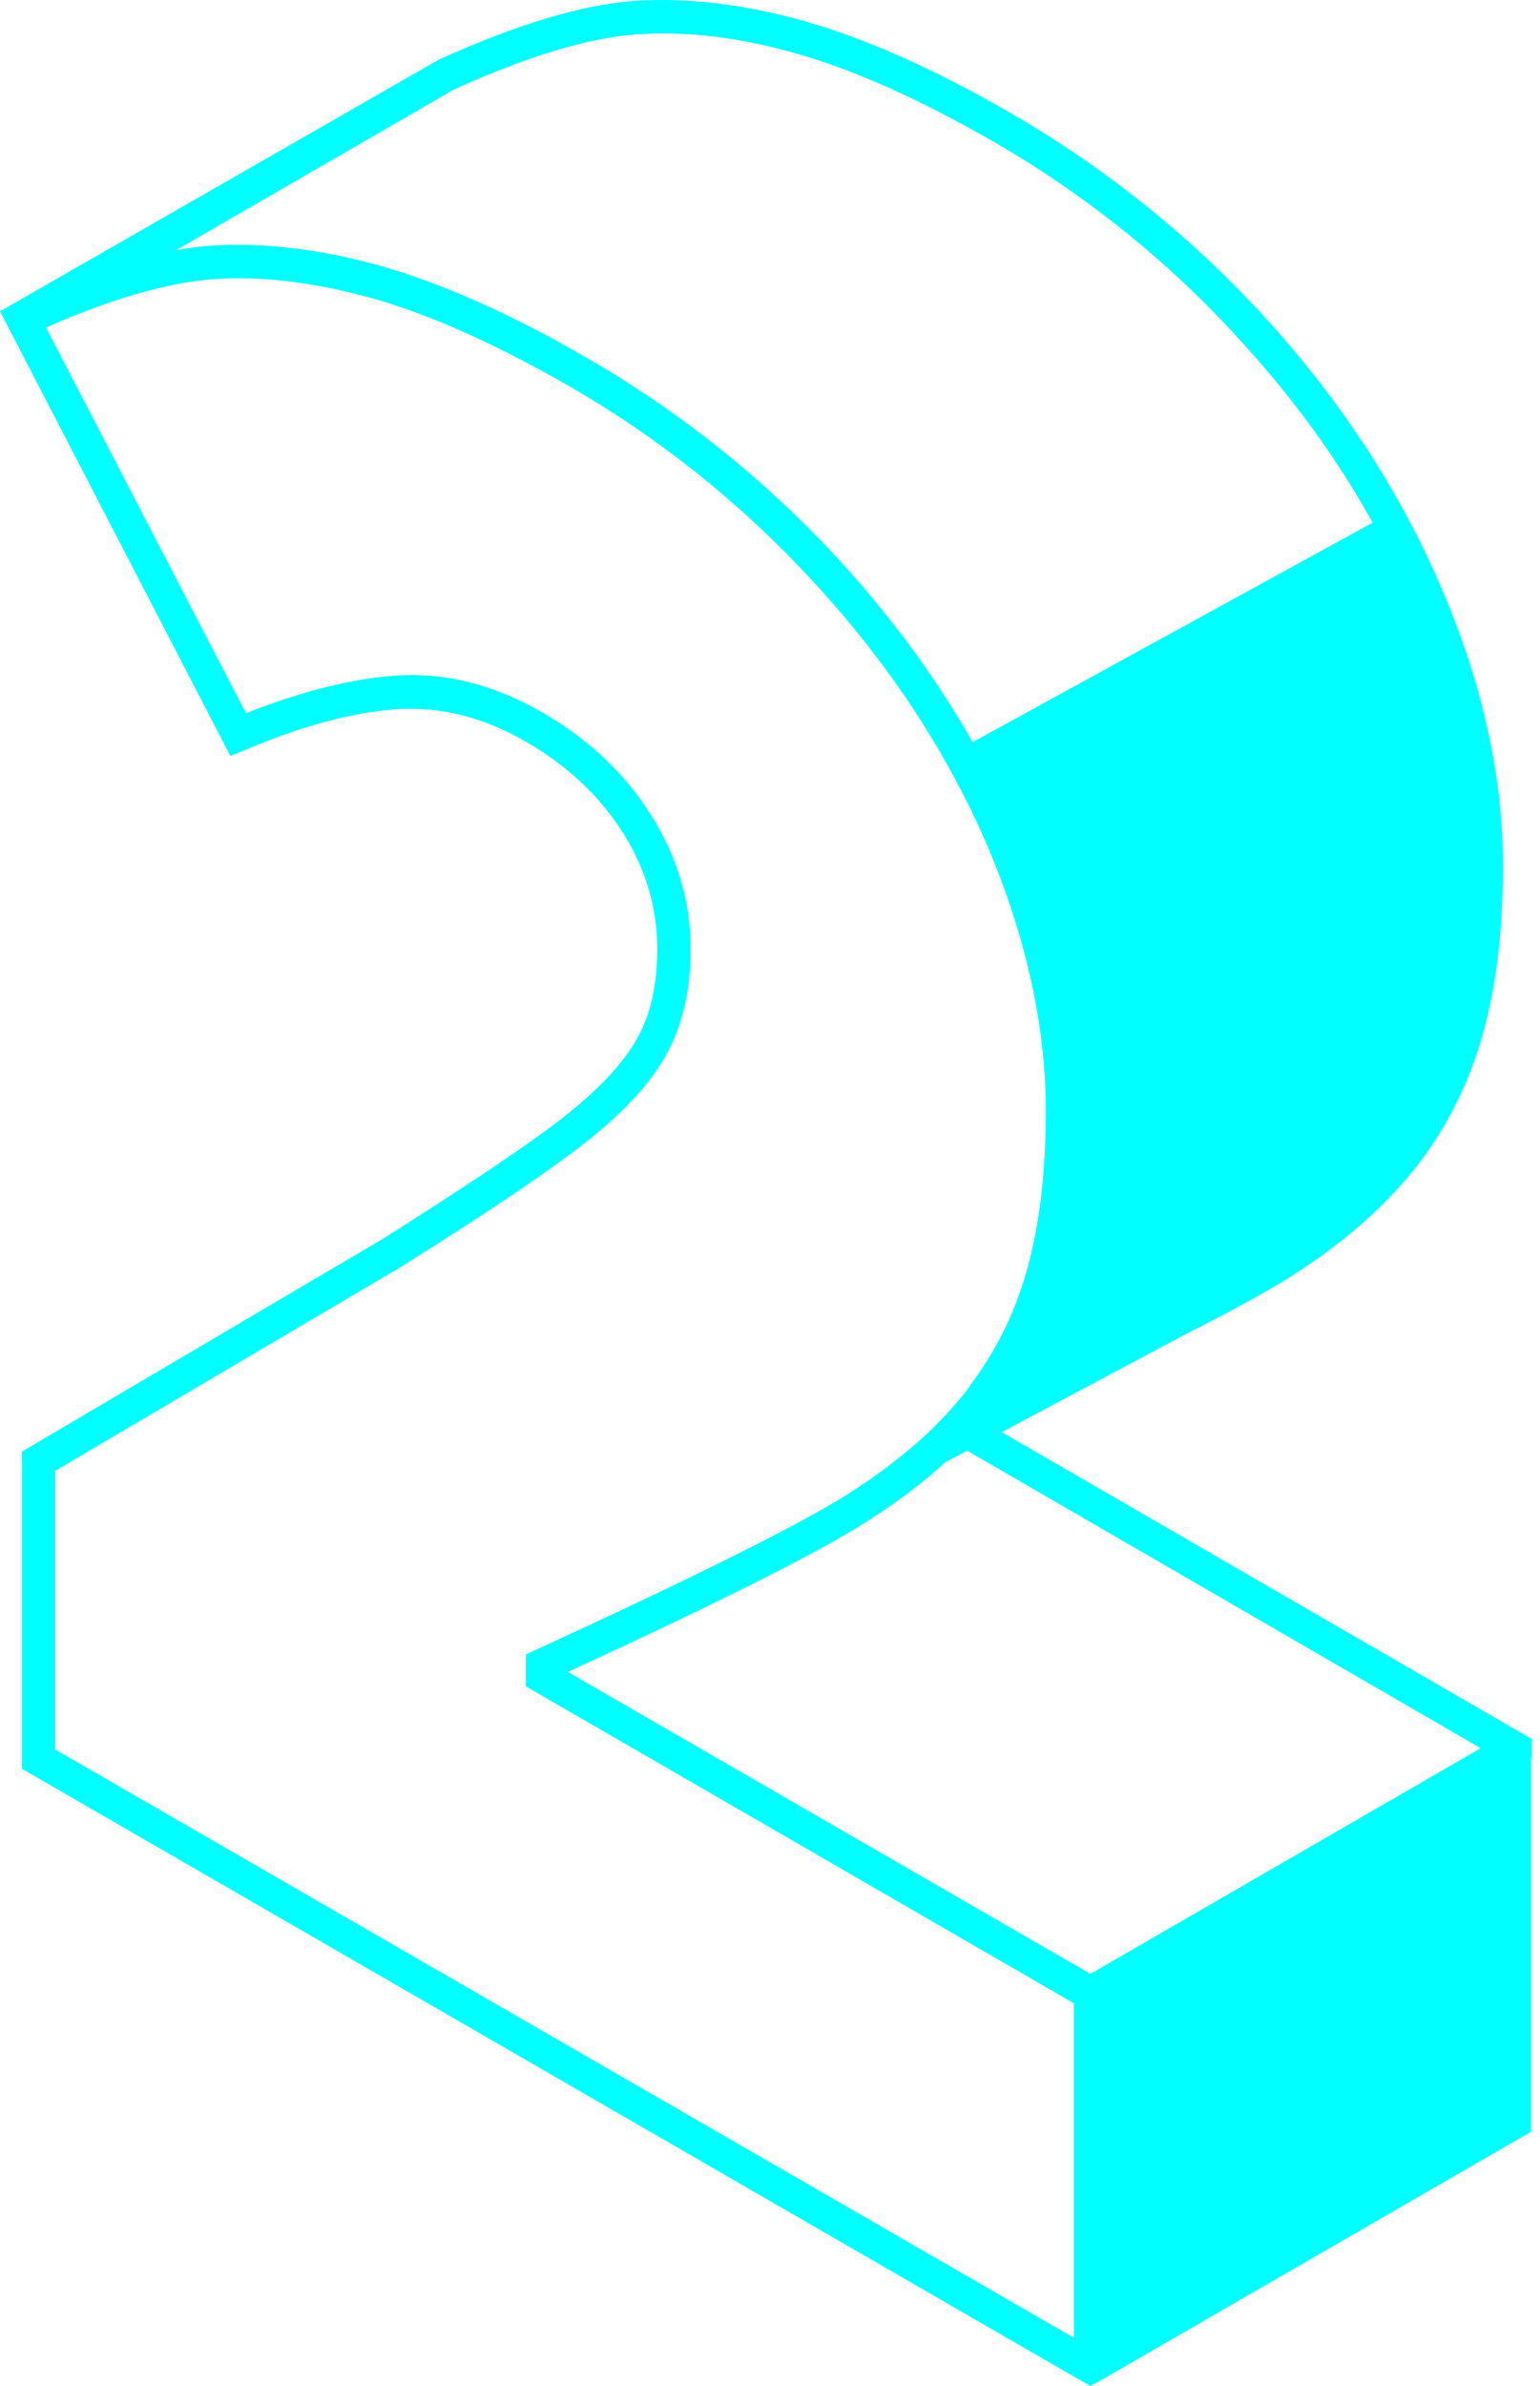 <svg width="146" height="226" viewBox="0 0 146 226" fill="none" xmlns="http://www.w3.org/2000/svg">
<path d="M136.573 55.511C132.687 46.471 127.11 37.98 120.056 30.207C113.001 22.477 104.848 15.929 95.85 10.733C88.711 6.593 82.121 3.679 76.376 2.031C70.546 0.384 65.055 -0.25 60.07 0.088C55.085 0.468 48.918 2.327 41.568 5.664L0 29.489L4.351 31.01C5.154 30.672 5.914 30.334 6.674 30.038L6.083 29.827L16.686 23.702L43.004 8.494C49.889 5.368 55.719 3.594 60.324 3.256C64.928 2.918 70.04 3.51 75.489 5.073C81.023 6.636 87.317 9.466 94.287 13.479C102.989 18.506 110.889 24.842 117.69 32.362C124.534 39.839 129.941 48.034 133.7 56.736C137.418 65.438 139.319 73.886 139.319 81.955C139.319 87.996 138.685 93.276 137.376 97.585C136.108 101.894 134.081 105.738 131.419 109.033C128.716 112.328 125.083 115.454 120.563 118.284C118.493 119.593 115.282 121.368 110.931 123.564L95.174 132.182L92.851 133.449L92.133 130.999C91.879 131.421 91.584 131.844 91.246 132.224C90.485 133.153 89.641 134.083 88.711 135.012L89.598 138.518L112.367 126.394C116.803 124.156 120.098 122.339 122.252 120.987C127.068 117.946 130.955 114.609 133.869 111.018C136.826 107.385 139.023 103.203 140.417 98.514C141.811 93.867 142.487 88.334 142.487 81.955C142.487 73.464 140.502 64.551 136.573 55.511Z" fill="#00FFFF"/>
<path d="M90.823 71.056L131.504 48.752L140.924 71.056V90.277L135.686 105.527L123.435 118.284L91.837 135.773L99.483 123.902L102.187 106.583L100.919 92.6L90.823 71.056Z" fill="#00FFFF"/>
<path d="M143.543 163.78L103.37 187.013L53.818 158.372C68.265 151.74 77.517 147.094 82.079 144.179C84.909 142.405 87.444 140.504 89.598 138.518C91.119 137.124 92.513 135.688 93.696 134.209C94.245 133.534 94.752 132.858 95.174 132.182C97.413 129.056 99.103 125.55 100.244 121.706C101.638 117.059 102.314 111.525 102.314 105.188C102.314 96.655 100.328 87.784 96.399 78.702C92.513 69.662 86.937 61.171 79.882 53.399C72.828 45.668 64.675 39.12 55.677 33.925C48.538 29.785 41.948 26.87 36.203 25.223C30.373 23.575 24.881 22.941 19.897 23.279C18.883 23.364 17.785 23.491 16.686 23.702C12.335 24.462 7.266 26.194 1.521 28.813L0 29.489L21.84 71.605L23.192 71.056C28.556 68.775 33.414 67.466 37.681 67.17C41.736 66.916 45.834 67.93 49.847 70.254C53.818 72.535 56.902 75.449 59.099 78.956C61.253 82.377 62.309 86.052 62.309 89.854C62.309 92.938 61.802 95.557 60.746 97.712C59.69 99.866 57.747 102.189 54.959 104.555C52.128 107.047 45.834 111.314 36.414 117.27L2.07 137.504V167.539L101.807 225.116L103.37 226.003L104.975 225.116L145.148 201.925V164.709L143.543 163.78ZM101.807 221.441L5.238 165.723V139.321L38.061 119.974C47.819 113.848 54.029 109.582 57.029 106.963C60.155 104.301 62.351 101.682 63.576 99.106C64.844 96.529 65.477 93.403 65.477 89.854C65.477 85.461 64.252 81.237 61.76 77.266C59.31 73.337 55.846 70.042 51.453 67.508C46.848 64.846 42.159 63.664 37.428 64.002C33.246 64.297 28.472 65.522 23.318 67.55L4.351 31.01C5.154 30.672 5.914 30.334 6.674 30.038C11.913 27.926 16.433 26.743 20.15 26.448C24.755 26.11 29.866 26.743 35.316 28.264C40.849 29.827 47.144 32.657 54.114 36.67C62.816 41.697 70.673 48.034 77.517 55.553C84.36 63.03 89.767 71.267 93.527 79.927C97.244 88.629 99.145 97.12 99.145 105.188C99.145 111.187 98.512 116.467 97.202 120.818C96.104 124.578 94.372 128 92.133 130.999C91.879 131.421 91.584 131.844 91.246 132.224C90.485 133.153 89.641 134.083 88.711 135.012C86.388 137.293 83.642 139.448 80.389 141.517C75.827 144.39 65.858 149.375 50.734 156.303L49.847 156.725V159.724L101.807 189.759V221.441Z" fill="#00FFFF"/>
<path d="M93.442 134.801H93.189L90.021 136.448L140.375 165.596L103.37 186.971L53.818 158.372L49.847 159.724L102.609 190.181L103.412 190.646L145.191 166.525V164.709L93.485 134.801H93.442Z" fill="#00FFFF"/>
</svg>
